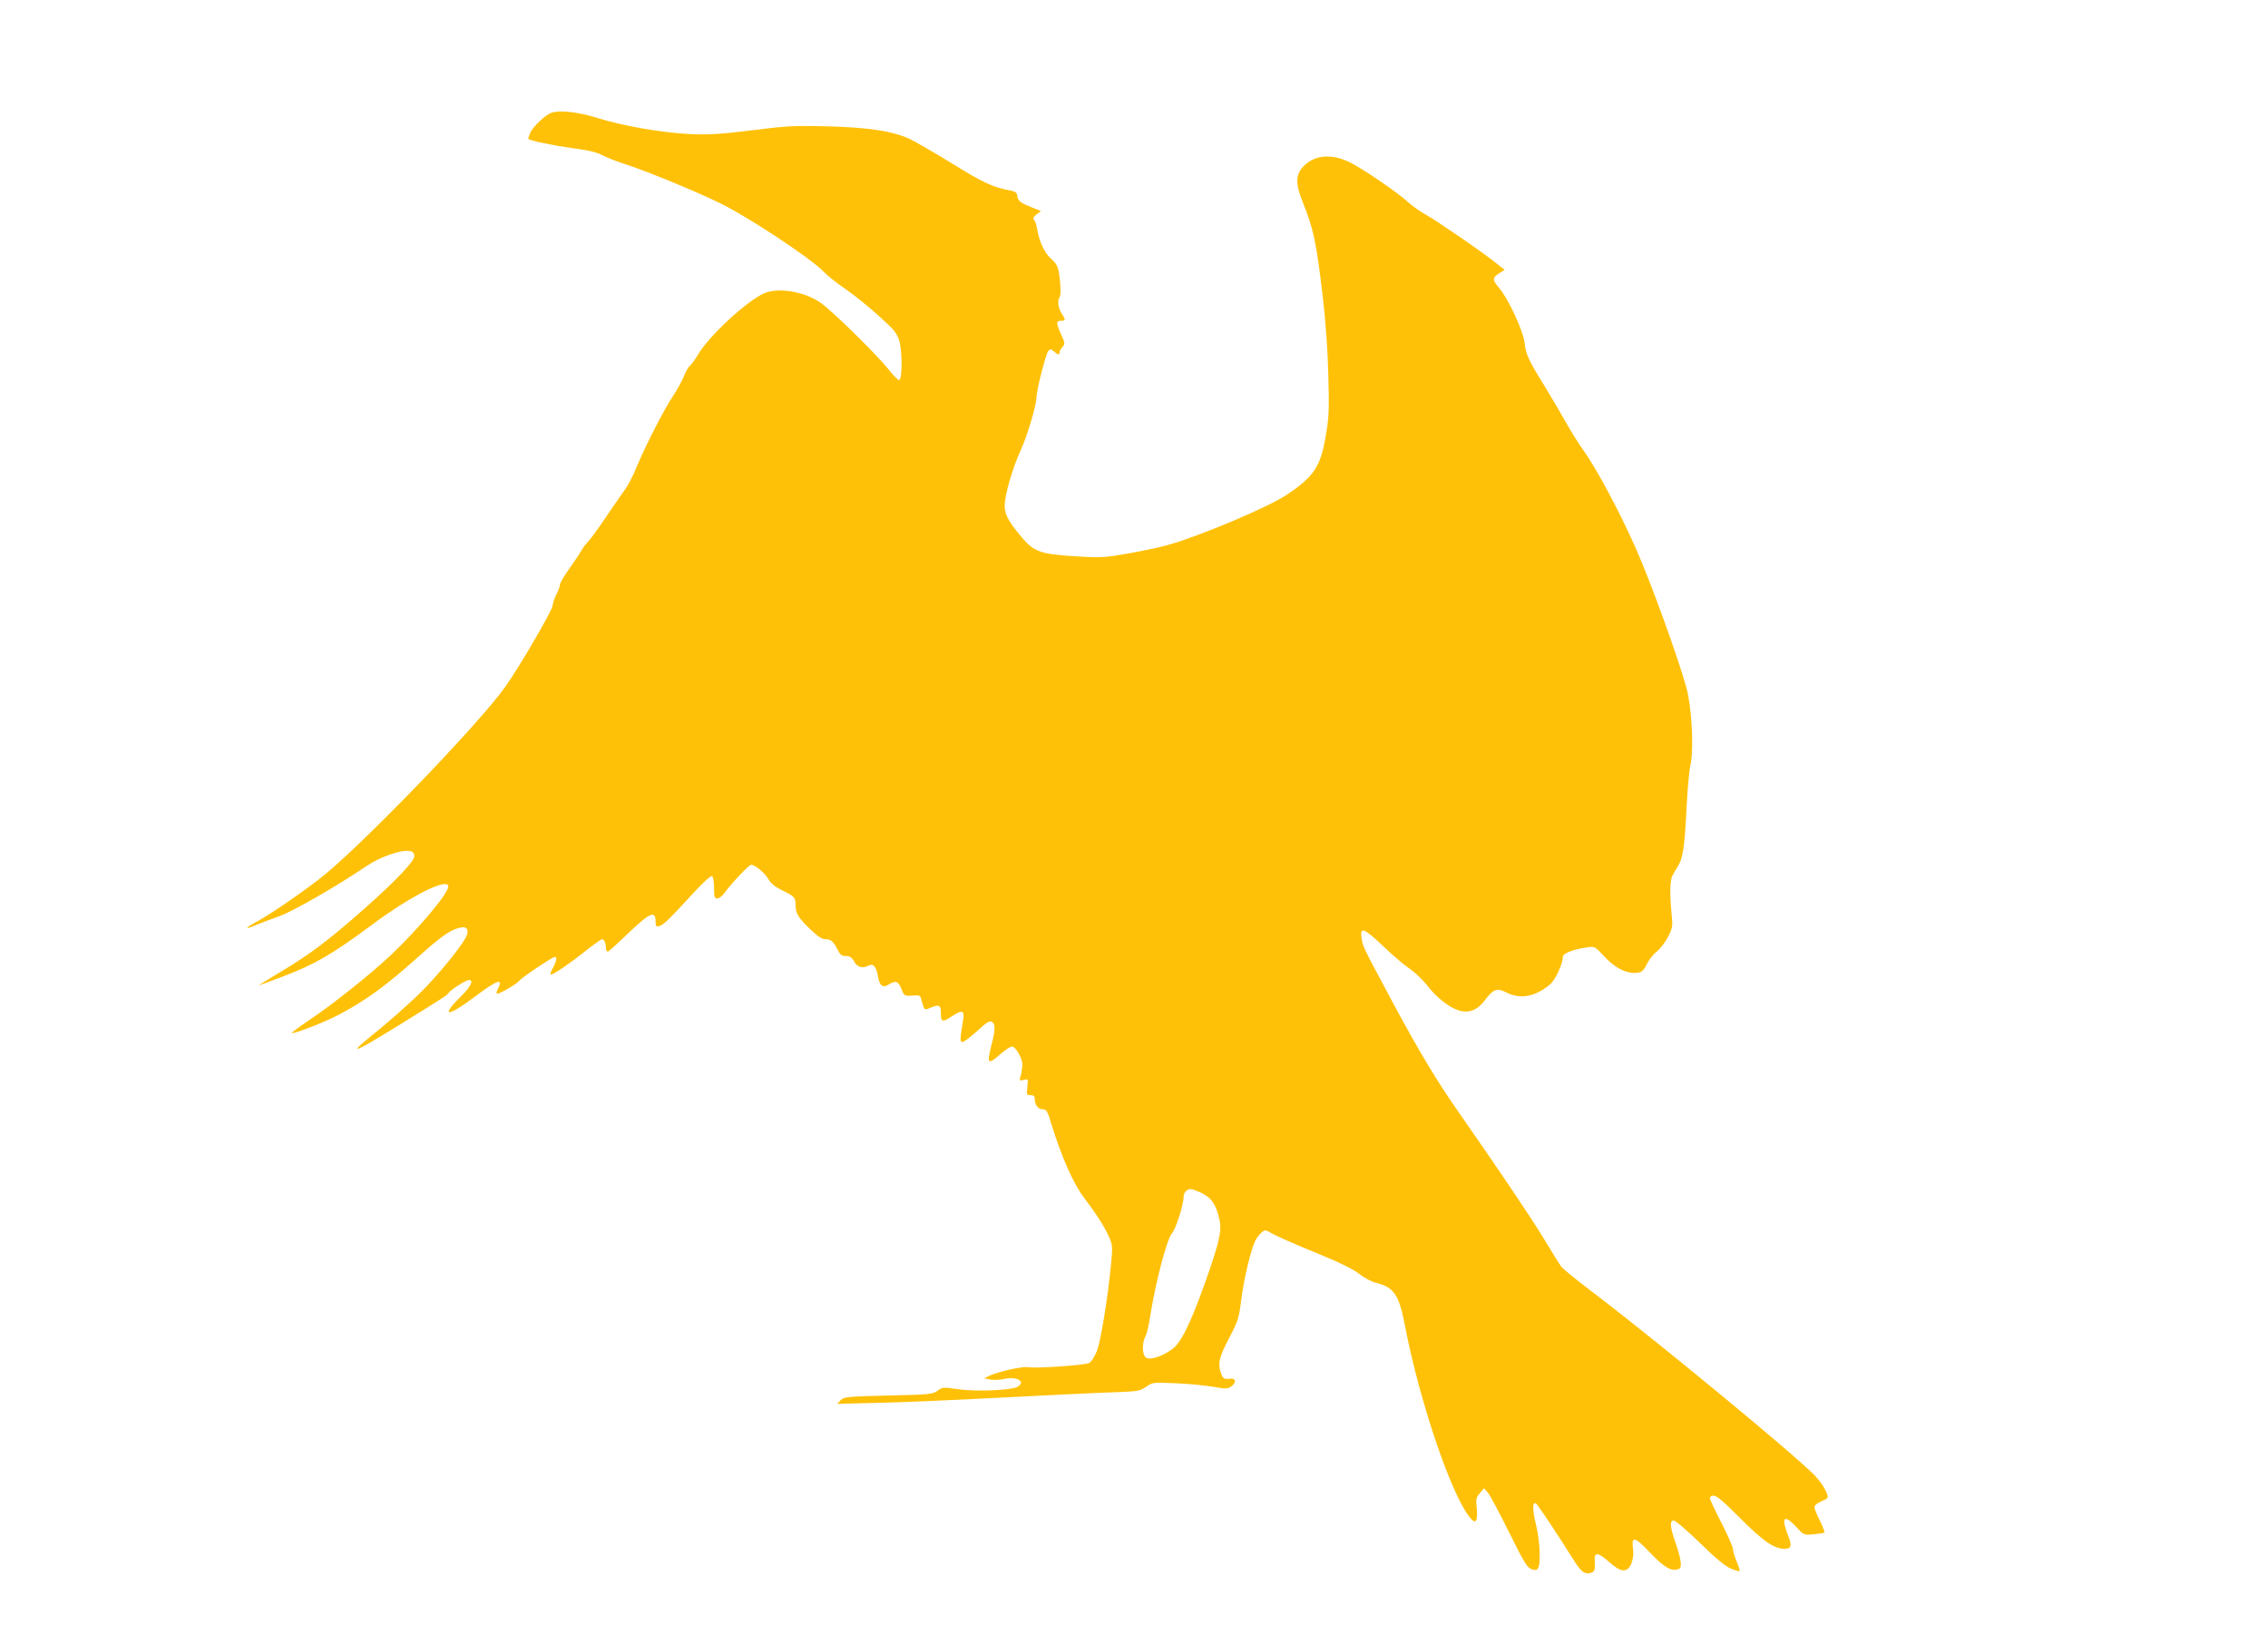 <?xml version="1.0" standalone="no"?>
<!DOCTYPE svg PUBLIC "-//W3C//DTD SVG 20010904//EN"
 "http://www.w3.org/TR/2001/REC-SVG-20010904/DTD/svg10.dtd">
<svg version="1.0" xmlns="http://www.w3.org/2000/svg"
 width="1280pt" height="917pt" viewBox="0 0 1280 917"
 preserveAspectRatio="xMidYMid meet">
<g transform="translate(0,917) scale(0.1,-0.1)"
fill="#ffc107" stroke="none">
<path d="M3110 8533 c-34 -13 -103 -79 -117 -111 -8 -19 -13 -35 -11 -36 14
-11 146 -38 248 -52 89 -11 137 -23 168 -39 23 -13 90 -39 150 -58 118 -39
401 -156 527 -219 161 -81 502 -307 570 -378 22 -23 79 -69 128 -102 48 -33
132 -101 187 -151 89 -80 102 -96 116 -143 17 -61 16 -219 -2 -219 -6 0 -31
25 -55 55 -65 84 -327 341 -390 383 -91 62 -234 86 -314 53 -97 -41 -312 -240
-375 -346 -18 -30 -39 -59 -47 -65 -9 -7 -23 -32 -33 -58 -10 -25 -38 -76 -63
-114 -51 -76 -159 -288 -207 -405 -17 -42 -45 -96 -61 -118 -17 -23 -64 -92
-106 -153 -41 -62 -87 -125 -103 -142 -15 -16 -33 -40 -39 -52 -6 -12 -36 -57
-66 -99 -30 -42 -55 -84 -55 -93 0 -9 -8 -32 -18 -51 -11 -19 -21 -51 -24 -70
-6 -33 -188 -346 -266 -455 -157 -221 -849 -935 -1057 -1091 -138 -104 -277
-198 -353 -239 -63 -34 -62 -43 3 -15 26 11 84 33 129 49 79 28 320 166 495
284 76 51 188 91 239 85 20 -2 28 -9 30 -27 4 -28 -99 -137 -283 -300 -203
-179 -307 -258 -484 -363 -63 -37 -112 -68 -109 -68 3 0 65 23 138 51 177 67
276 125 492 285 227 170 438 275 438 221 0 -39 -177 -249 -330 -392 -118 -110
-324 -274 -450 -358 -63 -43 -110 -77 -103 -77 28 0 195 66 273 108 150 80
265 165 440 322 118 106 174 147 221 161 47 15 65 3 55 -34 -11 -44 -163 -232
-278 -343 -62 -60 -166 -151 -230 -203 -177 -142 -149 -134 127 36 258 160
263 163 277 180 17 22 99 73 115 73 28 0 10 -38 -43 -90 -122 -120 -82 -123
75 -5 129 97 165 109 130 43 -6 -11 -8 -22 -5 -25 6 -7 110 52 126 72 16 20
188 135 201 135 14 0 11 -22 -11 -63 -11 -20 -16 -37 -12 -37 15 0 107 62 193
131 48 38 91 69 97 69 12 0 22 -24 22 -51 0 -10 4 -19 10 -19 5 0 46 37 92 81
142 138 178 157 178 89 0 -28 3 -31 23 -25 23 7 56 39 198 194 51 55 91 91 98
87 6 -4 11 -34 11 -67 0 -51 3 -59 18 -59 11 0 30 15 43 34 35 49 136 156 148
156 22 0 79 -47 97 -80 13 -24 36 -43 74 -62 73 -35 80 -42 80 -84 0 -48 13
-70 82 -137 44 -42 66 -57 87 -57 31 0 45 -13 70 -63 13 -25 22 -32 45 -32 22
0 33 -7 46 -30 18 -33 48 -42 81 -24 28 14 44 -4 54 -61 9 -53 28 -67 60 -46
39 25 55 20 72 -24 16 -40 17 -41 62 -38 39 3 46 0 49 -17 3 -11 8 -30 13 -43
8 -22 10 -22 45 -7 46 19 54 13 54 -36 0 -46 11 -49 62 -14 57 38 72 34 64
-17 -19 -117 -19 -128 -4 -128 8 0 45 28 83 62 54 50 70 60 84 51 19 -13 19
-45 -4 -132 -26 -104 -20 -112 48 -52 34 30 63 48 72 45 22 -9 55 -68 55 -100
0 -16 -4 -44 -9 -62 -9 -31 -9 -32 16 -26 26 7 26 6 21 -40 -5 -43 -4 -46 18
-46 18 0 24 -6 24 -21 0 -34 19 -59 45 -59 21 0 27 -9 50 -87 56 -181 123
-334 184 -413 70 -93 114 -161 141 -222 19 -44 20 -55 10 -155 -18 -189 -57
-426 -79 -486 -13 -31 -32 -62 -43 -68 -24 -13 -299 -32 -345 -24 -32 6 -178
-27 -223 -50 l-25 -13 35 -7 c19 -3 55 -2 80 4 71 16 124 -18 70 -46 -38 -19
-238 -27 -335 -12 -82 12 -87 11 -114 -9 -27 -20 -45 -22 -278 -27 -233 -6
-249 -7 -268 -26 l-20 -21 240 6 c132 3 366 13 520 21 381 20 719 36 844 40
92 4 108 7 140 30 37 25 39 25 172 19 74 -3 167 -13 208 -20 66 -12 78 -12 98
1 30 20 30 47 1 45 -40 -4 -46 -1 -57 31 -19 56 -12 87 45 196 52 100 56 114
70 222 13 112 54 280 79 331 7 14 22 33 34 44 20 18 21 18 68 -9 26 -14 135
-62 241 -105 132 -54 209 -92 242 -118 28 -22 70 -45 97 -51 101 -26 129 -68
162 -241 86 -446 274 -991 377 -1095 25 -25 35 -1 28 66 -5 49 -3 59 18 83
l23 28 20 -22 c11 -11 65 -112 120 -223 85 -172 104 -203 128 -212 22 -7 30
-6 37 5 17 26 11 153 -11 246 -21 86 -21 132 0 120 10 -7 124 -178 205 -308
48 -78 69 -95 106 -83 21 7 23 16 20 73 -2 45 21 42 82 -13 66 -59 102 -62
125 -8 9 24 13 52 10 78 -11 80 6 77 95 -16 83 -87 122 -109 164 -92 19 7 12
55 -22 154 -29 82 -31 119 -8 119 10 0 75 -56 146 -125 87 -85 143 -132 175
-146 25 -11 48 -17 51 -15 2 3 -5 28 -17 55 -11 27 -21 59 -21 70 0 12 -29 78
-65 148 -36 70 -65 132 -65 140 0 7 10 13 23 13 15 0 61 -39 147 -126 128
-129 193 -174 250 -174 41 0 45 17 20 79 -39 100 -21 118 47 45 42 -46 42 -47
98 -42 30 3 58 7 61 10 3 3 -8 33 -25 67 -17 33 -31 68 -31 76 0 9 15 22 33
30 17 7 35 16 39 20 13 14 -23 80 -70 129 -121 124 -901 767 -1266 1044 -82
62 -157 123 -165 135 -9 12 -52 81 -96 154 -75 124 -267 408 -480 713 -126
180 -226 346 -381 635 -167 312 -162 303 -170 353 -10 65 15 55 123 -48 52
-50 119 -107 148 -126 29 -20 74 -62 99 -94 52 -68 124 -125 179 -142 56 -17
105 1 146 56 49 65 69 73 122 46 79 -41 164 -25 247 45 30 25 72 115 72 155 0
20 58 43 138 54 42 6 44 5 93 -48 55 -61 118 -96 170 -96 44 0 52 6 77 56 11
22 36 52 54 66 18 14 46 51 62 81 25 50 27 62 21 119 -12 121 -11 202 5 229 8
15 24 42 35 60 24 43 33 111 44 329 5 96 14 200 21 230 21 89 8 334 -24 445
-50 178 -199 589 -284 781 -93 210 -224 454 -297 555 -23 31 -68 103 -100 160
-32 57 -86 149 -120 204 -88 142 -104 176 -111 242 -7 66 -94 253 -145 310
-37 43 -37 56 2 81 l31 19 -44 35 c-68 56 -337 241 -403 278 -33 18 -78 50
-100 71 -53 50 -267 196 -331 225 -104 49 -196 39 -258 -25 -45 -47 -45 -99
-4 -201 61 -150 77 -225 114 -540 16 -143 28 -305 31 -445 5 -193 3 -235 -16
-342 -28 -164 -66 -222 -214 -322 -109 -74 -511 -243 -692 -291 -44 -11 -142
-32 -217 -45 -128 -22 -147 -23 -295 -14 -198 13 -229 25 -306 118 -68 83 -87
120 -87 168 0 58 45 214 90 311 38 82 90 258 90 303 0 38 53 244 66 258 12 13
16 12 32 -2 22 -20 32 -22 32 -5 0 6 7 20 16 30 16 17 15 22 -9 75 -28 61 -27
73 4 73 24 0 24 5 -1 44 -19 32 -23 72 -9 91 8 12 5 82 -6 143 -6 31 -17 50
-43 72 -35 29 -69 100 -79 170 -3 19 -10 41 -16 48 -8 11 -5 18 13 32 l25 19
-40 16 c-74 29 -90 40 -93 67 -3 21 -10 27 -40 33 -95 17 -152 43 -328 152
-104 64 -214 127 -244 141 -98 43 -225 62 -455 69 -190 5 -231 3 -430 -22
-176 -22 -245 -26 -345 -22 -159 7 -383 46 -528 91 -110 35 -215 46 -262 29z
m3665 -6092 c56 -26 81 -57 100 -125 23 -78 16 -120 -49 -313 -87 -254 -149
-391 -197 -435 -51 -46 -140 -78 -163 -58 -20 16 -21 82 -2 118 8 15 19 60 25
101 31 199 96 449 125 481 22 24 66 162 66 206 0 24 18 44 40 44 8 0 33 -9 55
-19z"/>
</g>
</svg>
